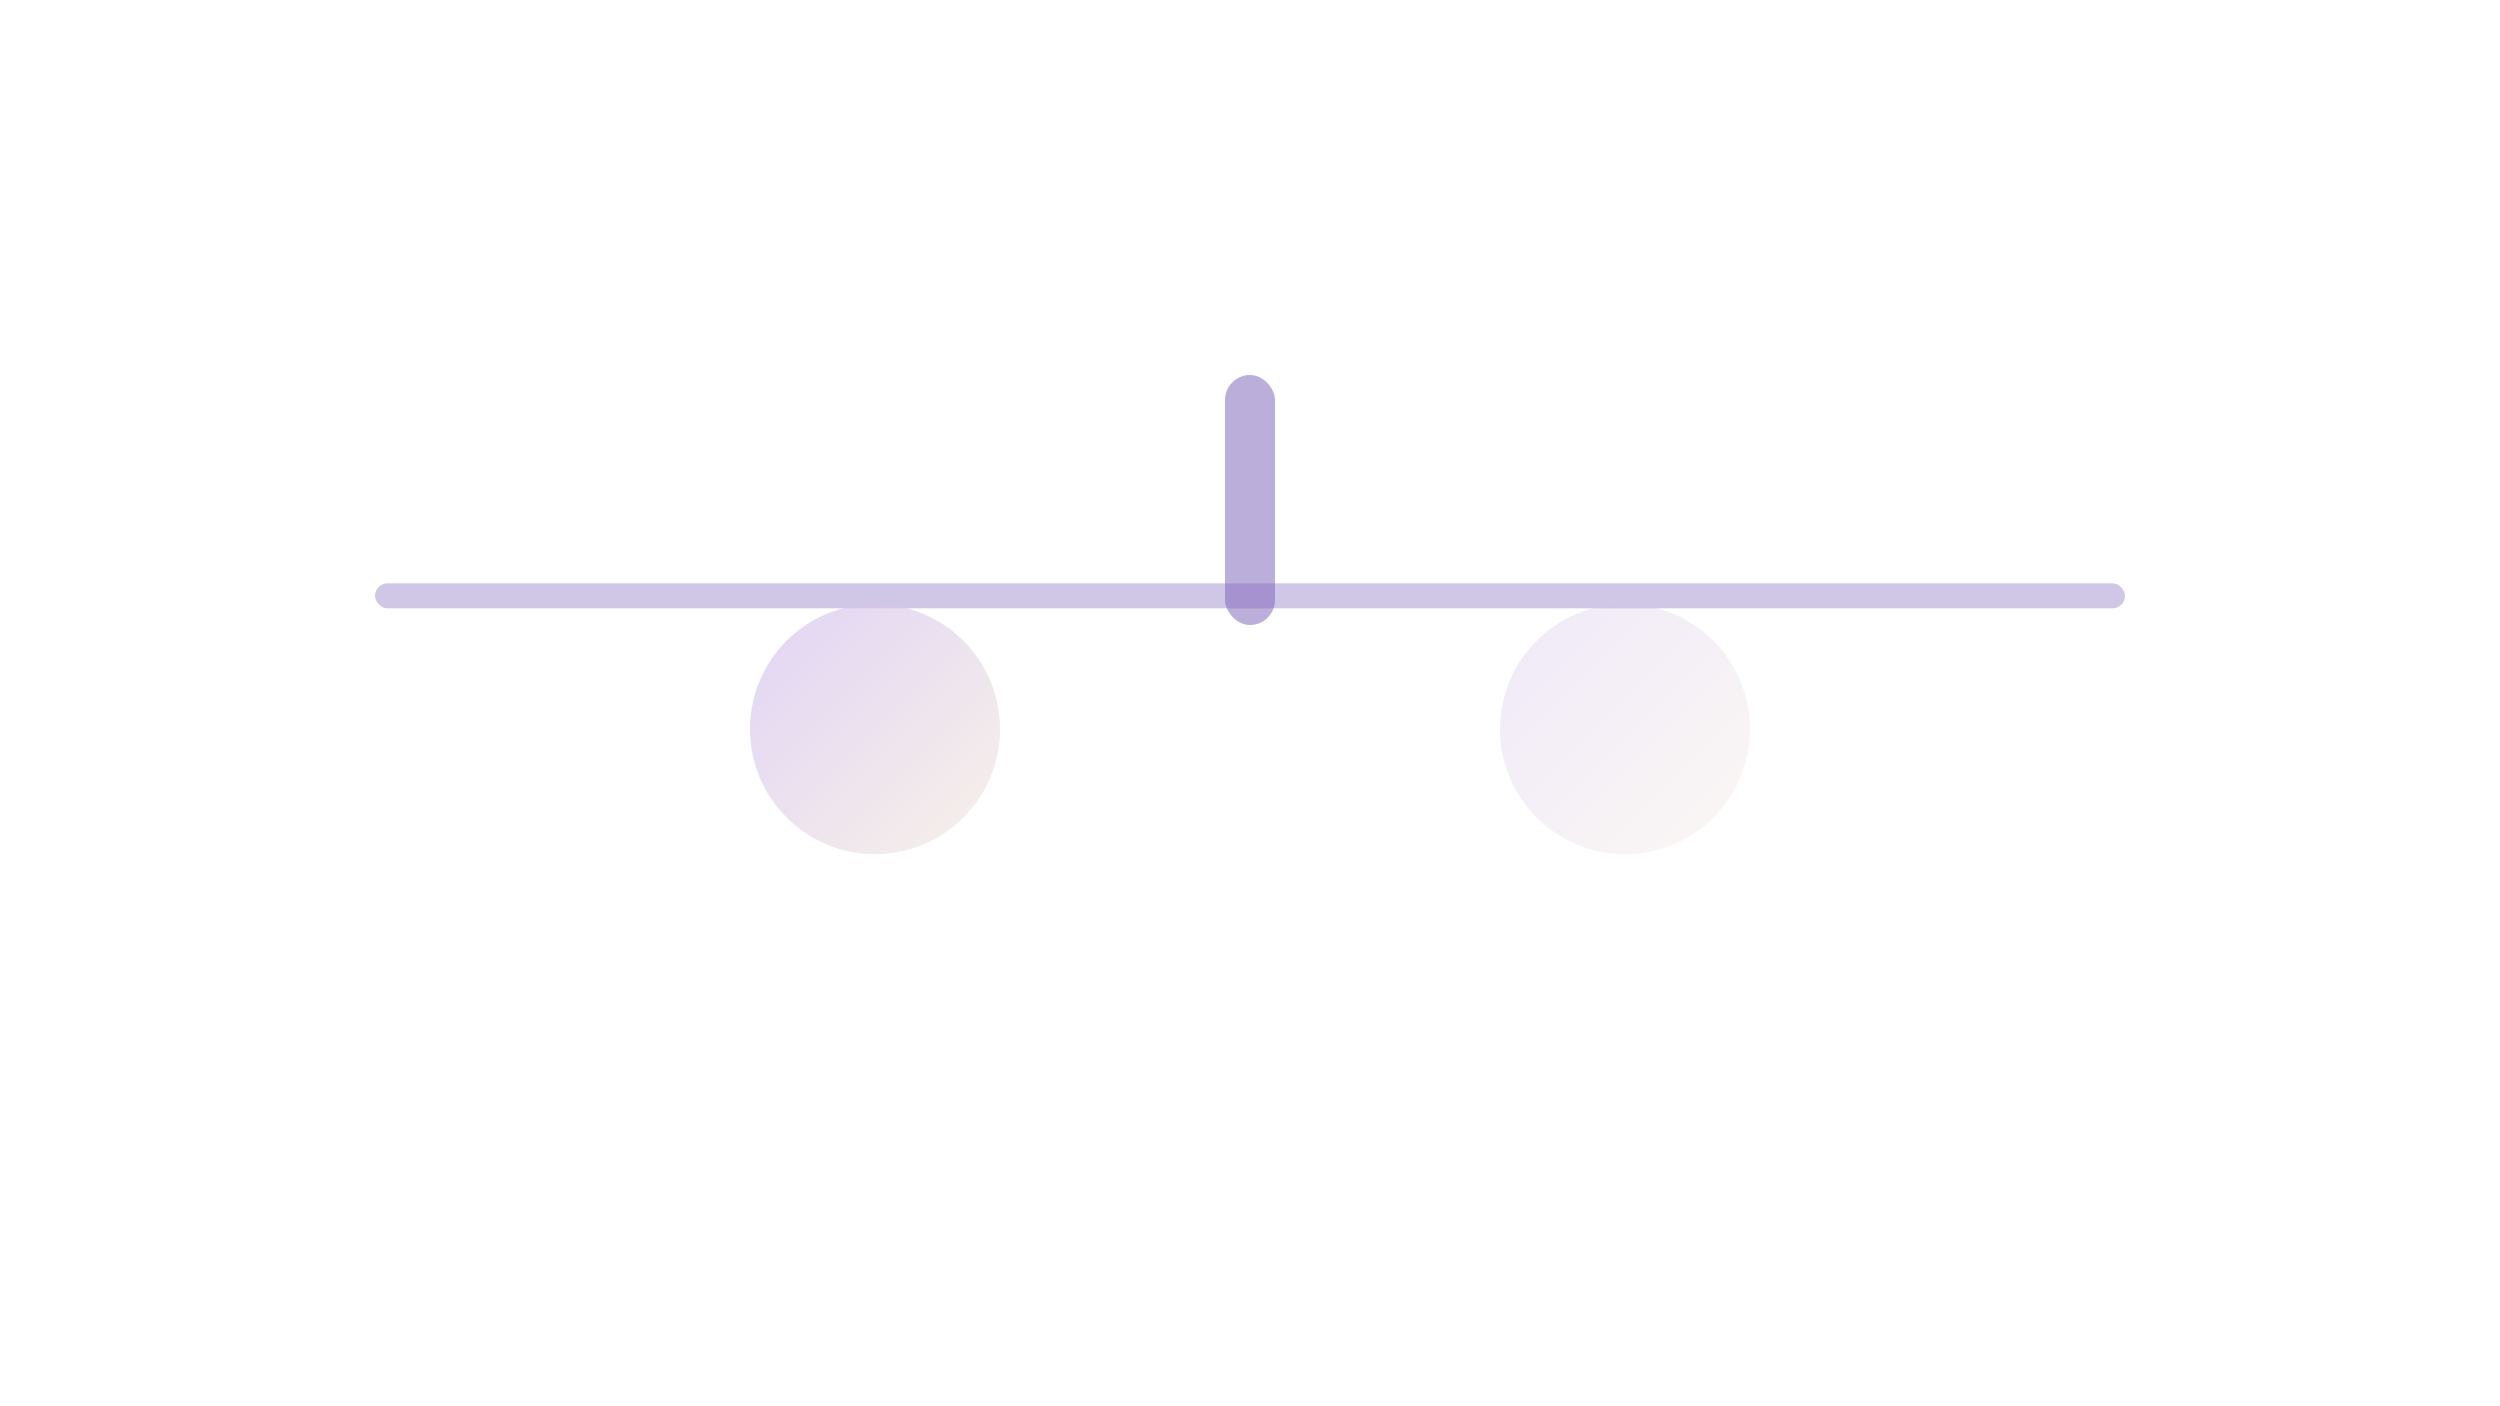 <svg xmlns="http://www.w3.org/2000/svg" viewBox="0 0 1200 675"><defs><linearGradient id="a" x1="0" x2="1" y1="0" y2="1"><stop offset="0" stop-color="#cdb7ee"/><stop offset="1" stop-color="#f3e8da"/></linearGradient></defs><path fill="#fff" d="M0 0h1200v675H0z"/><rect width="840" height="12" x="180" y="280" fill="#7a5fb7" opacity=".35" rx="6"/><rect width="24" height="120" x="588" y="180" fill="#7a5fb7" opacity=".5" rx="12"/><circle cx="420" cy="350" r="60" fill="url(#a)" opacity=".6"/><circle cx="780" cy="350" r="60" fill="url(#a)" opacity=".3"/></svg>
